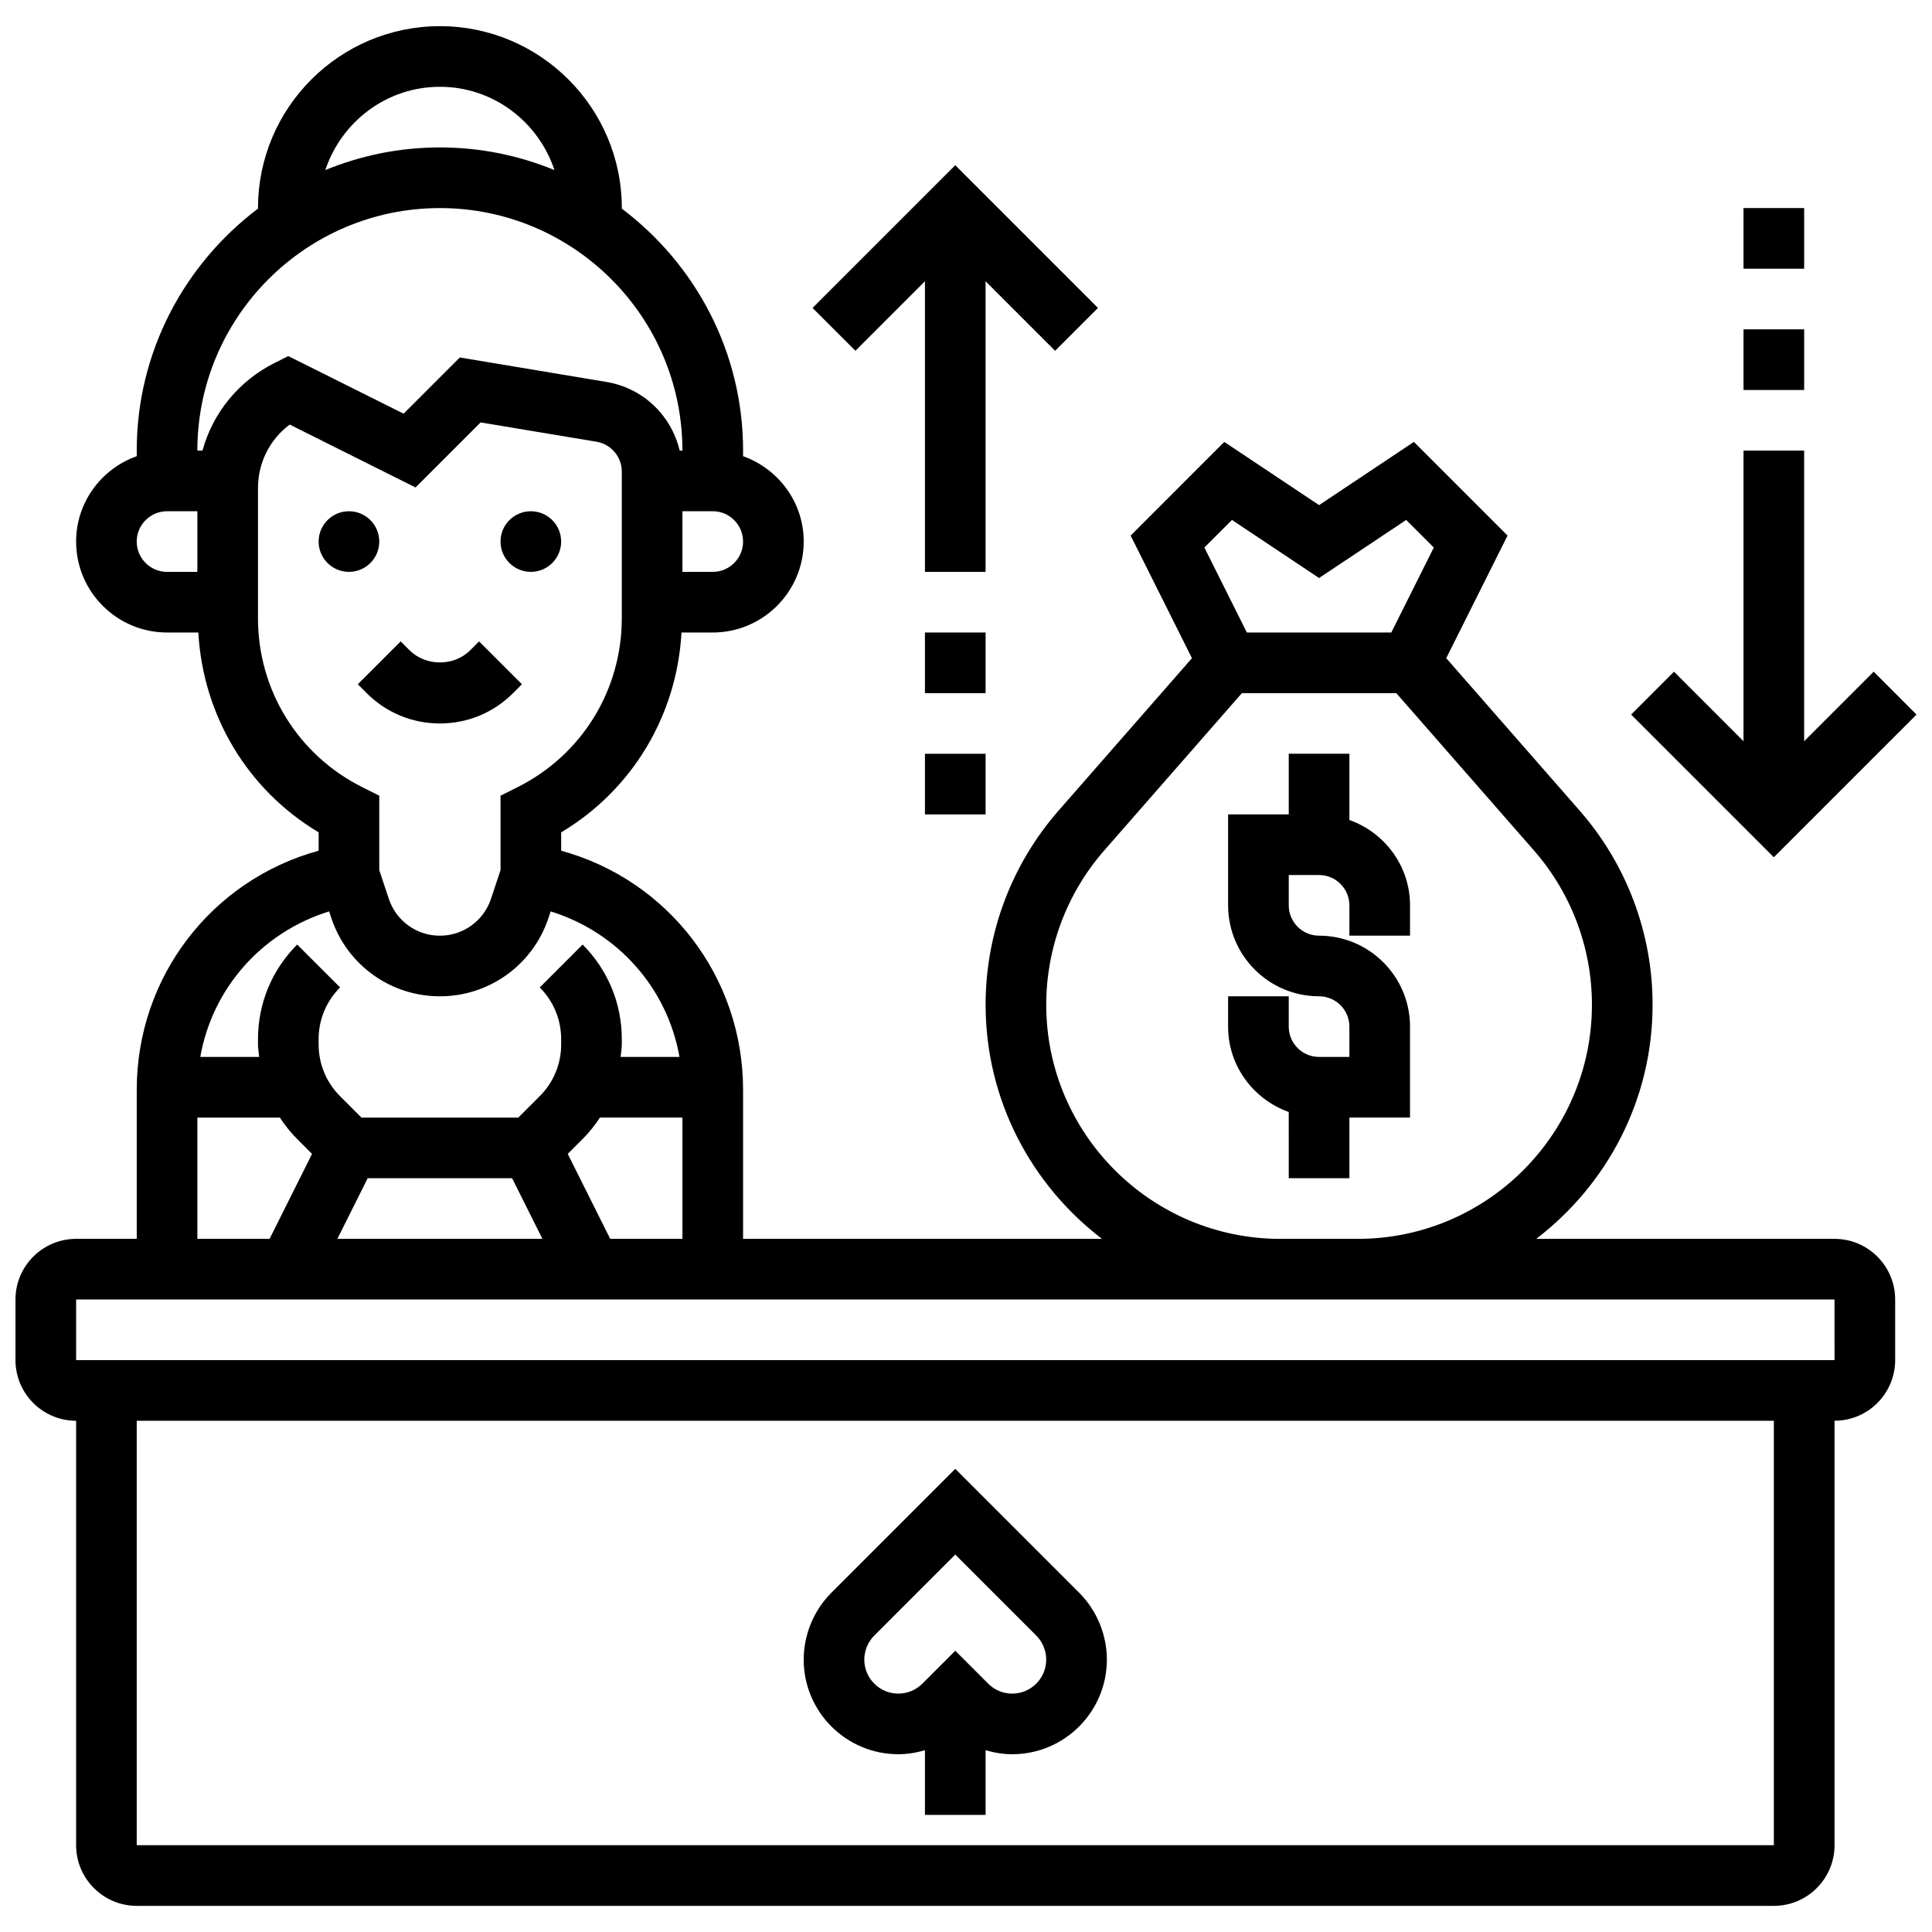 <?xml version="1.0" encoding="UTF-8"?>
<!-- Uploaded to: ICON Repo, www.svgrepo.com, Generator: ICON Repo Mixer Tools -->
<svg width="800px" height="800px" version="1.1" viewBox="144 144 512 512" xmlns="http://www.w3.org/2000/svg">
 <defs>
  <clipPath id="b">
   <path d="m148.09 150h498.91v500h-498.91z"/>
  </clipPath>
  <clipPath id="a">
   <path d="m576 263h75.902v109h-75.902z"/>
  </clipPath>
 </defs>
 <path d="m244.51 287.52c0 4.434-3.598 8.031-8.035 8.031s-8.035-3.598-8.035-8.031c0-4.438 3.598-8.035 8.035-8.035s8.035 3.598 8.035 8.035"/>
 <path d="m292.71 287.52c0 4.434-3.598 8.031-8.035 8.031-4.434 0-8.031-3.598-8.031-8.031 0-4.438 3.598-8.035 8.031-8.035 4.438 0 8.035 3.598 8.035 8.035"/>
 <path d="m241.17 327.69c5.184 5.184 12.066 8.035 19.402 8.035 7.336 0 14.223-2.852 19.395-8.035l2.356-2.356-11.359-11.359-2.356 2.356c-4.281 4.297-11.77 4.297-16.07 0l-2.356-2.356-11.359 11.359z"/>
 <g clip-path="url(#b)">
  <path d="m630.16 472.31h-79.051c18.703-14.285 30.844-36.75 30.844-62.051 0-18.914-6.863-37.191-19.332-51.438l-35.352-40.398 16.246-32.492-24.816-24.824-25.125 16.754-25.125-16.75-24.816 24.824 16.246 32.492-35.352 40.398c-12.469 14.242-19.332 32.52-19.332 51.434 0 25.301 12.141 47.766 30.844 62.051h-95.117v-39.504c0-29.953-19.902-55.59-48.207-63.359v-4.859c18.855-11.273 30.652-30.965 31.887-52.961l8.285-0.004c13.289 0 24.102-10.812 24.102-24.102 0-10.461-6.742-19.297-16.07-22.625l0.004-1.48c0-26.207-12.672-49.453-32.145-64.129 0-0.047 0.008-0.098 0.008-0.145 0-26.586-21.621-48.207-48.207-48.207-26.586 0-48.207 21.621-48.207 48.207 0 0.047 0.008 0.098 0.008 0.145-19.473 14.68-32.145 37.922-32.145 64.129v1.477c-9.328 3.328-16.066 12.168-16.066 22.629 0 13.289 10.812 24.102 24.102 24.102h8.285c1.246 21.996 13.031 41.691 31.887 52.961v4.859c-28.305 7.769-48.207 33.406-48.207 63.359v39.508h-16.066c-8.863 0-16.07 7.207-16.07 16.07v16.07c0 8.863 7.207 16.07 16.07 16.07v112.48c0 8.863 7.207 16.07 16.07 16.07h433.86c8.863 0 16.07-7.207 16.07-16.07l-0.004-112.49c8.863 0 16.07-7.207 16.07-16.07v-16.07c-0.004-8.855-7.211-16.062-16.07-16.062zm-159.67-190.52 23.082 15.387 23.082-15.387 7.32 7.312-11.266 22.52h-38.277l-11.258-22.52zm-49.227 128.47c0-15.023 5.457-29.543 15.355-40.863l36.496-41.707h40.918l36.492 41.707c9.902 11.328 15.355 25.84 15.355 40.863 0 34.211-27.832 62.051-62.047 62.051h-20.527c-34.211 0-62.043-27.84-62.043-62.051zm-115.55 62.051-11.258-22.52 3.945-3.938c1.75-1.75 3.262-3.664 4.586-5.68h21.863v32.137zm-64.273-16.07h38.277l8.035 16.07h-54.344zm91.445-160.69h-8.035v-16.07h8.035c4.426 0 8.035 3.598 8.035 8.035s-3.606 8.035-8.035 8.035zm-72.309-128.55c14.18 0 26.113 9.297 30.363 22.07-9.379-3.852-19.621-6.004-30.363-6.004-10.742 0-20.984 2.152-30.363 6 4.254-12.773 16.184-22.066 30.363-22.066zm-80.344 120.52c0-4.434 3.606-8.035 8.035-8.035h8.035v16.07l-8.035-0.004c-4.426 0-8.035-3.598-8.035-8.031zm17.426-24.105h-1.355c0-35.441 28.836-64.273 64.273-64.273 35.441 0 64.273 28.836 64.273 64.273h-0.723c-2.195-9.273-9.648-16.574-19.418-18.199l-38.855-6.484-14.895 14.895-30.555-15.262-3.59 1.801c-9.594 4.797-16.406 13.273-19.156 23.25zm14.711 44.414v-34.484c0-6.742 3.148-12.902 8.402-16.832l33.352 16.672 17.242-17.242 30.699 5.117c3.898 0.652 6.719 3.988 6.719 7.934v38.84c0 19.098-10.613 36.273-27.695 44.809l-4.441 2.223v19.73l-2.539 7.625c-1.945 5.832-7.383 9.746-13.531 9.746-6.144 0-11.586-3.914-13.531-9.754l-2.535-7.625v-19.73l-4.441-2.219c-17.086-8.531-27.699-25.711-27.699-44.809zm18.852 77.699 0.586 1.766c4.137 12.41 15.699 20.738 28.77 20.738 13.07 0 24.633-8.332 28.77-20.738l0.586-1.766c17.789 5.512 30.941 20.336 34.137 38.574h-15.605c0.105-1.109 0.32-2.195 0.32-3.328v-1.383c0-9.473-3.688-18.375-10.379-25.074l-11.367 11.359c3.66 3.668 5.676 8.543 5.676 13.719v1.383c0 5.184-2.016 10.051-5.68 13.715l-5.68 5.68h-41.555l-5.68-5.68c-3.664-3.664-5.68-8.543-5.68-13.719v-1.383c0-5.184 2.016-10.051 5.688-13.715l-11.367-11.359c-6.703 6.703-10.391 15.605-10.391 25.078v1.383c0 1.129 0.227 2.215 0.324 3.324h-15.613c3.199-18.23 16.352-33.062 34.141-38.574zm-34.918 54.645h21.863c1.324 2.016 2.844 3.93 4.594 5.68l3.938 3.938-11.258 22.52h-19.137zm417.79 192.82h-433.86v-112.48h433.86zm-449.92-128.55v-16.07h465.99l0.008 16.07z"/>
 </g>
 <path d="m382.06 608.89c2.434 0 4.789-0.402 7.062-1.07v17.141h16.07v-17.137c2.269 0.664 4.625 1.066 7.059 1.066 13.828 0 25.078-11.246 25.078-25.074 0-6.606-2.676-13.062-7.344-17.73l-32.828-32.828-32.828 32.828c-4.672 4.668-7.344 11.125-7.344 17.73 0 13.828 11.246 25.074 25.074 25.074zm-6.371-31.445 21.469-21.469 21.469 21.469c1.668 1.68 2.633 4 2.633 6.371 0 4.965-4.043 9.008-9.008 9.008-2.41 0-4.668-0.934-6.371-2.637l-8.723-8.727-8.727 8.727c-1.703 1.703-3.961 2.637-6.371 2.637-4.965 0-9.008-4.043-9.008-9.008 0-2.371 0.965-4.691 2.637-6.371z"/>
 <path d="m517.67 440.17v-24.102c0-13.289-10.812-24.102-24.102-24.102-4.426 0-8.035-3.598-8.035-8.035v-8.035h8.035c4.426 0 8.035 3.598 8.035 8.035v8.035h16.07v-8.035c0-10.461-6.742-19.297-16.07-22.625v-17.551h-16.07v16.07h-16.07v24.102c0 13.289 10.812 24.102 24.102 24.102 4.426 0 8.035 3.598 8.035 8.035v8.035h-8.035c-4.426 0-8.035-3.598-8.035-8.035v-8.035h-16.07v8.035c0 10.461 6.742 19.297 16.07 22.625l0.004 17.547h16.07v-16.07z"/>
 <g clip-path="url(#a)">
  <path d="m651.9 333.37-11.359-11.363-18.422 18.426v-77.02h-16.07v77.02l-18.422-18.426-11.359 11.363 37.816 37.816z"/>
 </g>
 <path d="m606.05 231.28h16.07v16.07h-16.07z"/>
 <path d="m606.05 199.14h16.07v16.07h-16.07z"/>
 <path d="m389.12 218.54v77.016h16.066v-77.016l18.426 18.422 11.359-11.359-37.816-37.816-37.82 37.816 11.363 11.359z"/>
 <path d="m389.12 311.62h16.07v16.07h-16.07z"/>
 <path d="m389.12 343.76h16.07v16.07h-16.07z"/>
</svg>